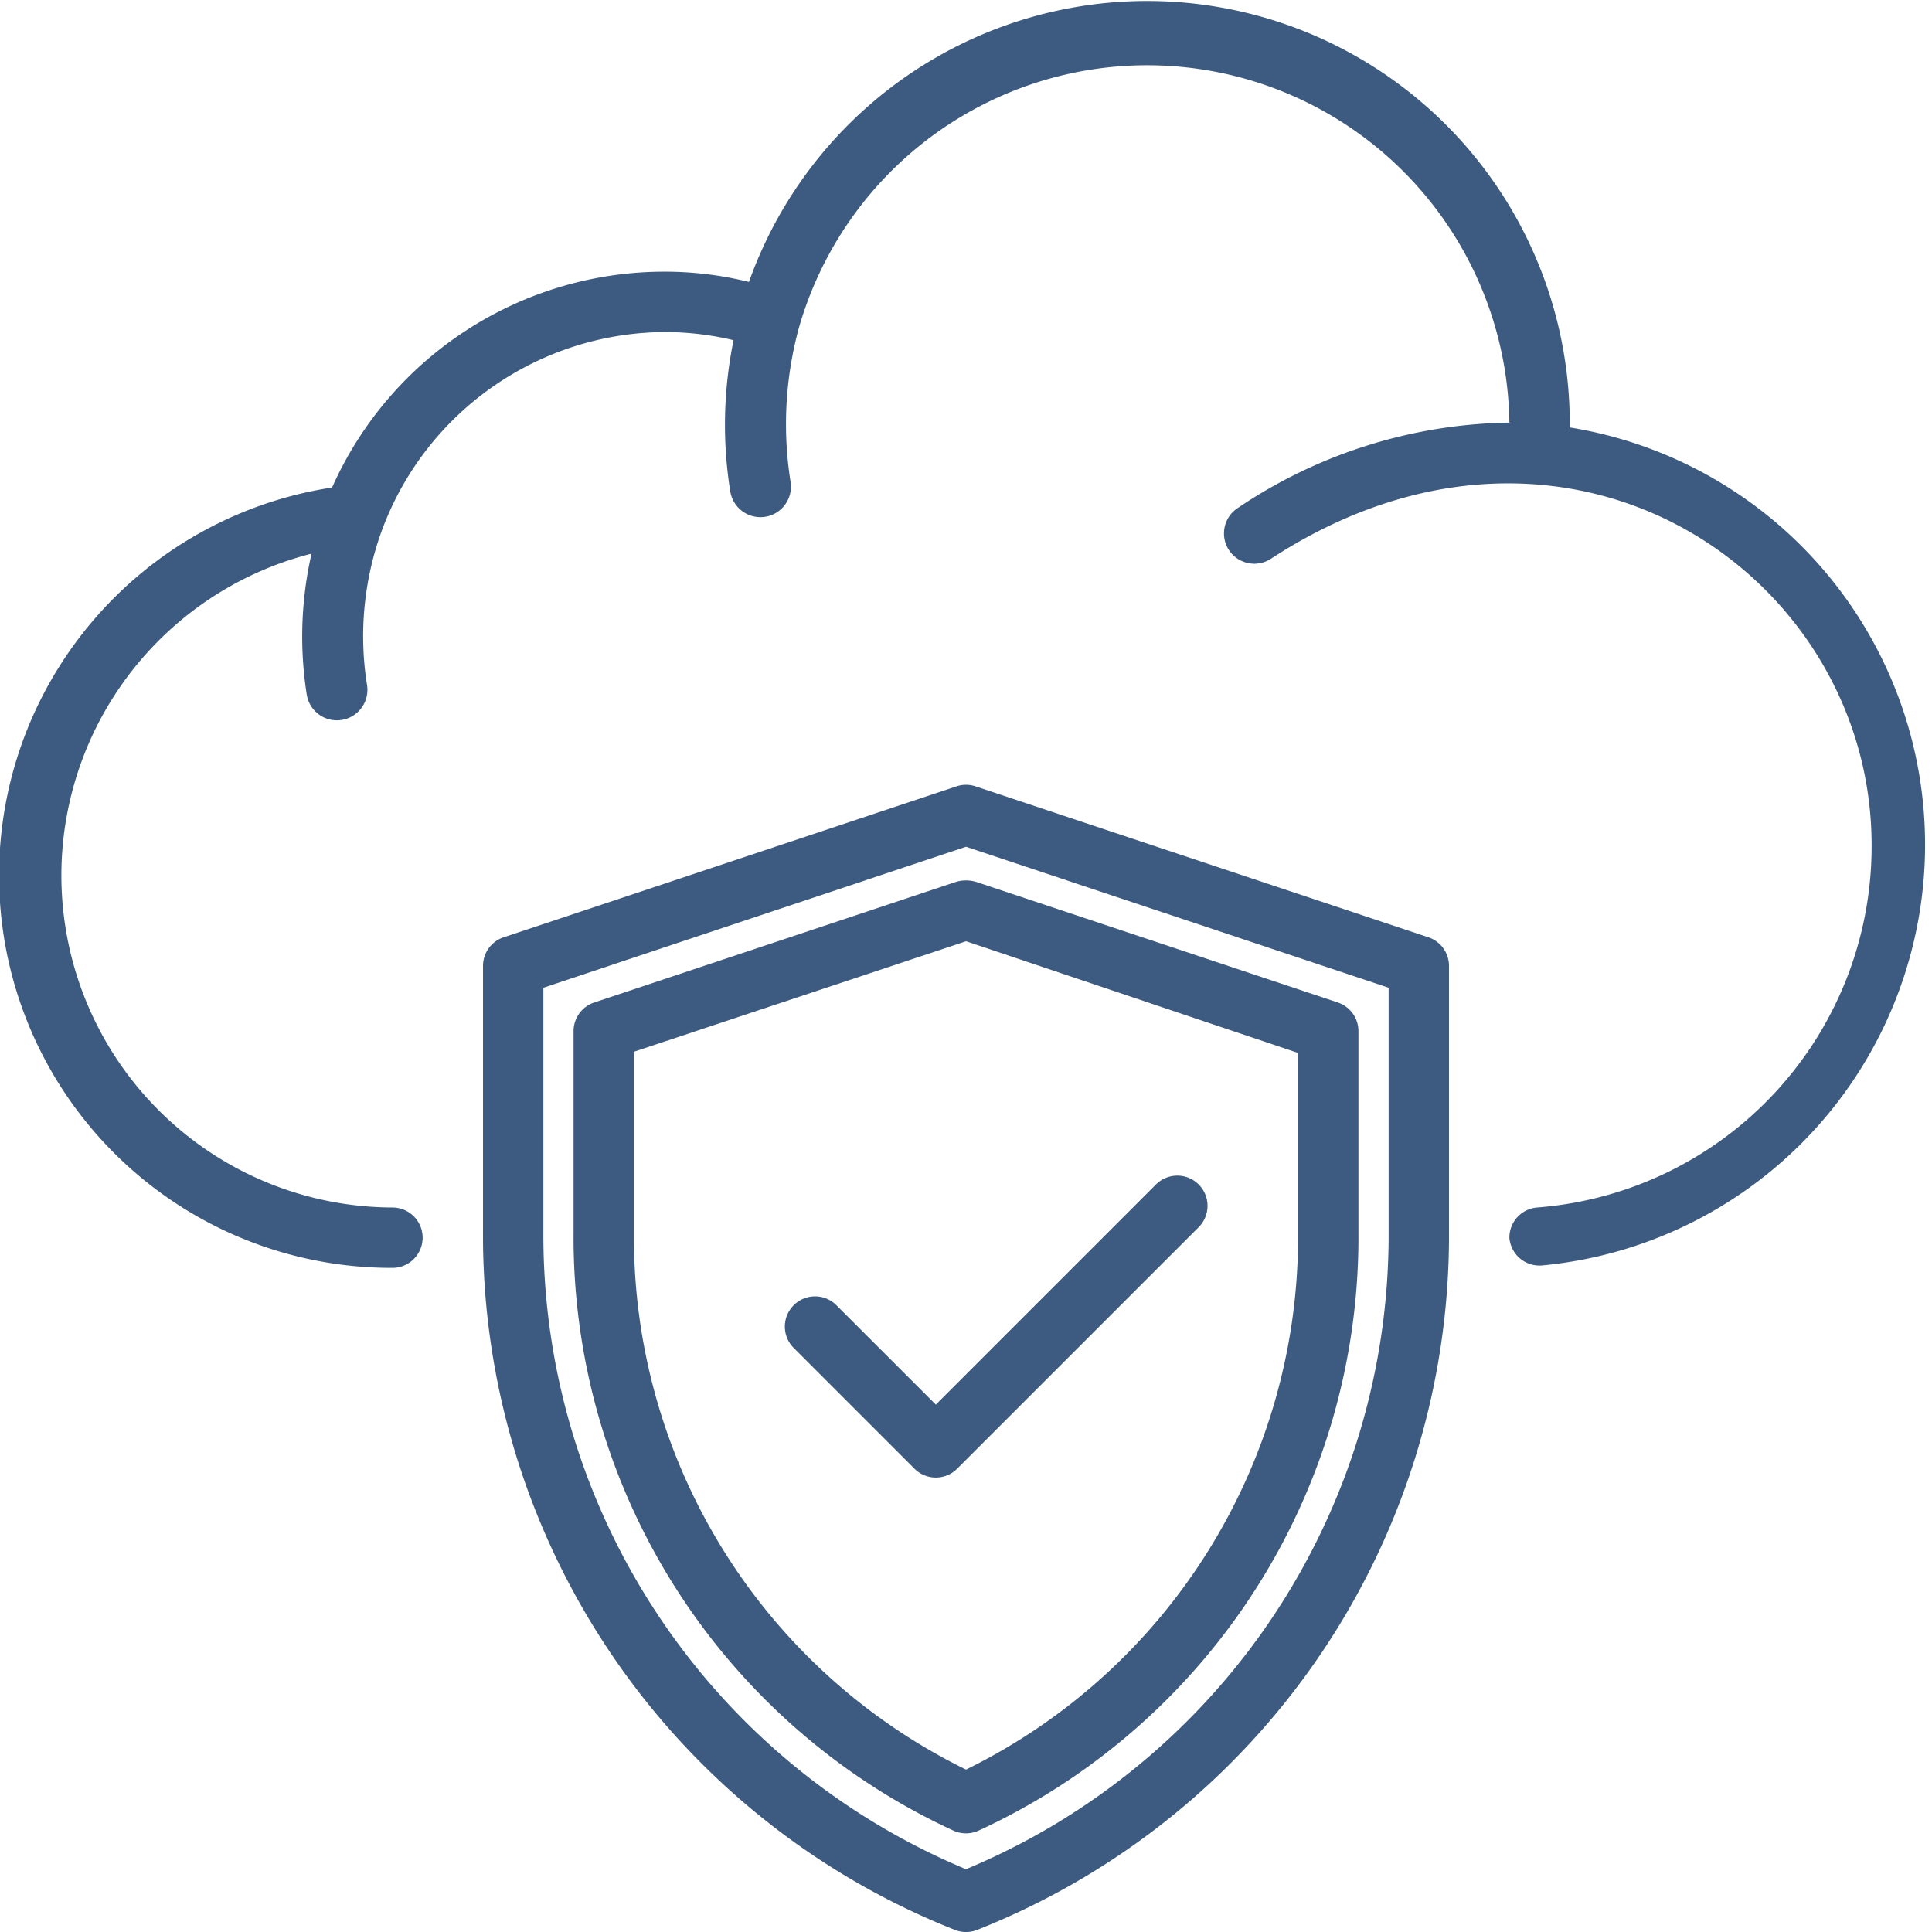 <?xml version="1.0" encoding="UTF-8"?>
<svg xmlns="http://www.w3.org/2000/svg" viewBox="0 0 64 64">
  <defs>
    <style>.cls-1{fill:#3d5a80;}</style>
  </defs>
  <g id="Layer_2" data-name="Layer 2">
    <g id="Cloud_Shield" data-name="Cloud Shield">
      <path class="cls-1" d="M27.71,43.24a1,1,0,0,0-1.42,0,1,1,0,0,0,0,1.41l4,4a1,1,0,0,0,1.42,0l8-8a1,1,0,0,0,0-1.41,1,1,0,0,0-1.42,0L31,46.53Z"></path>
      <path class="cls-1" d="M52,14.16V14A14,14,0,0,0,24.81,9.34,11.56,11.56,0,0,0,22,9a12.05,12.05,0,0,0-11,7.15A13,13,0,0,0,13,42a1,1,0,0,0,0-2,11,11,0,0,1-2.68-21.66A12.36,12.36,0,0,0,10.16,23a1,1,0,0,0,2-.3,10.21,10.21,0,0,1,.52-5.21,0,0,0,0,0,0,0A10.05,10.05,0,0,1,22,11a9.84,9.84,0,0,1,2.3.27,13.93,13.93,0,0,0-.11,5,1,1,0,1,0,2-.3,12.13,12.13,0,0,1,.28-5.13h0A12,12,0,0,1,50,14v0a16.49,16.49,0,0,0-9,2.83,1,1,0,0,0,1.1,1.68C51.91,12.11,62,19,62,28A12,12,0,0,1,50.92,40,1,1,0,0,0,50,41a1,1,0,0,0,1.08.92A14,14,0,0,0,52,14.16Z"></path>
      <path class="cls-1" d="M47.32,31.05l-15-5a1,1,0,0,0-.64,0l-15,5A1,1,0,0,0,16,32v8.84A24.74,24.74,0,0,0,31.63,63.93a1,1,0,0,0,.74,0A24.74,24.74,0,0,0,48,40.84V32A1,1,0,0,0,47.32,31.05ZM46,40.84A22.76,22.76,0,0,1,32,61.92,22.76,22.76,0,0,1,18,40.84V32.72l14-4.67,14,4.67Z"></path>
      <path class="cls-1" d="M31.68,29.21l-12,4a1,1,0,0,0-.68.95v6.68a21.64,21.64,0,0,0,12.58,19.8,1,1,0,0,0,.84,0A21.64,21.64,0,0,0,45,40.84V34.16a1,1,0,0,0-.68-.95l-12-4A1.16,1.16,0,0,0,31.68,29.21ZM43,34.88v6A19.65,19.65,0,0,1,32,58.62,19.65,19.65,0,0,1,21,40.84v-6l11-3.66Z"></path>
    </g>
  </g>
</svg>
